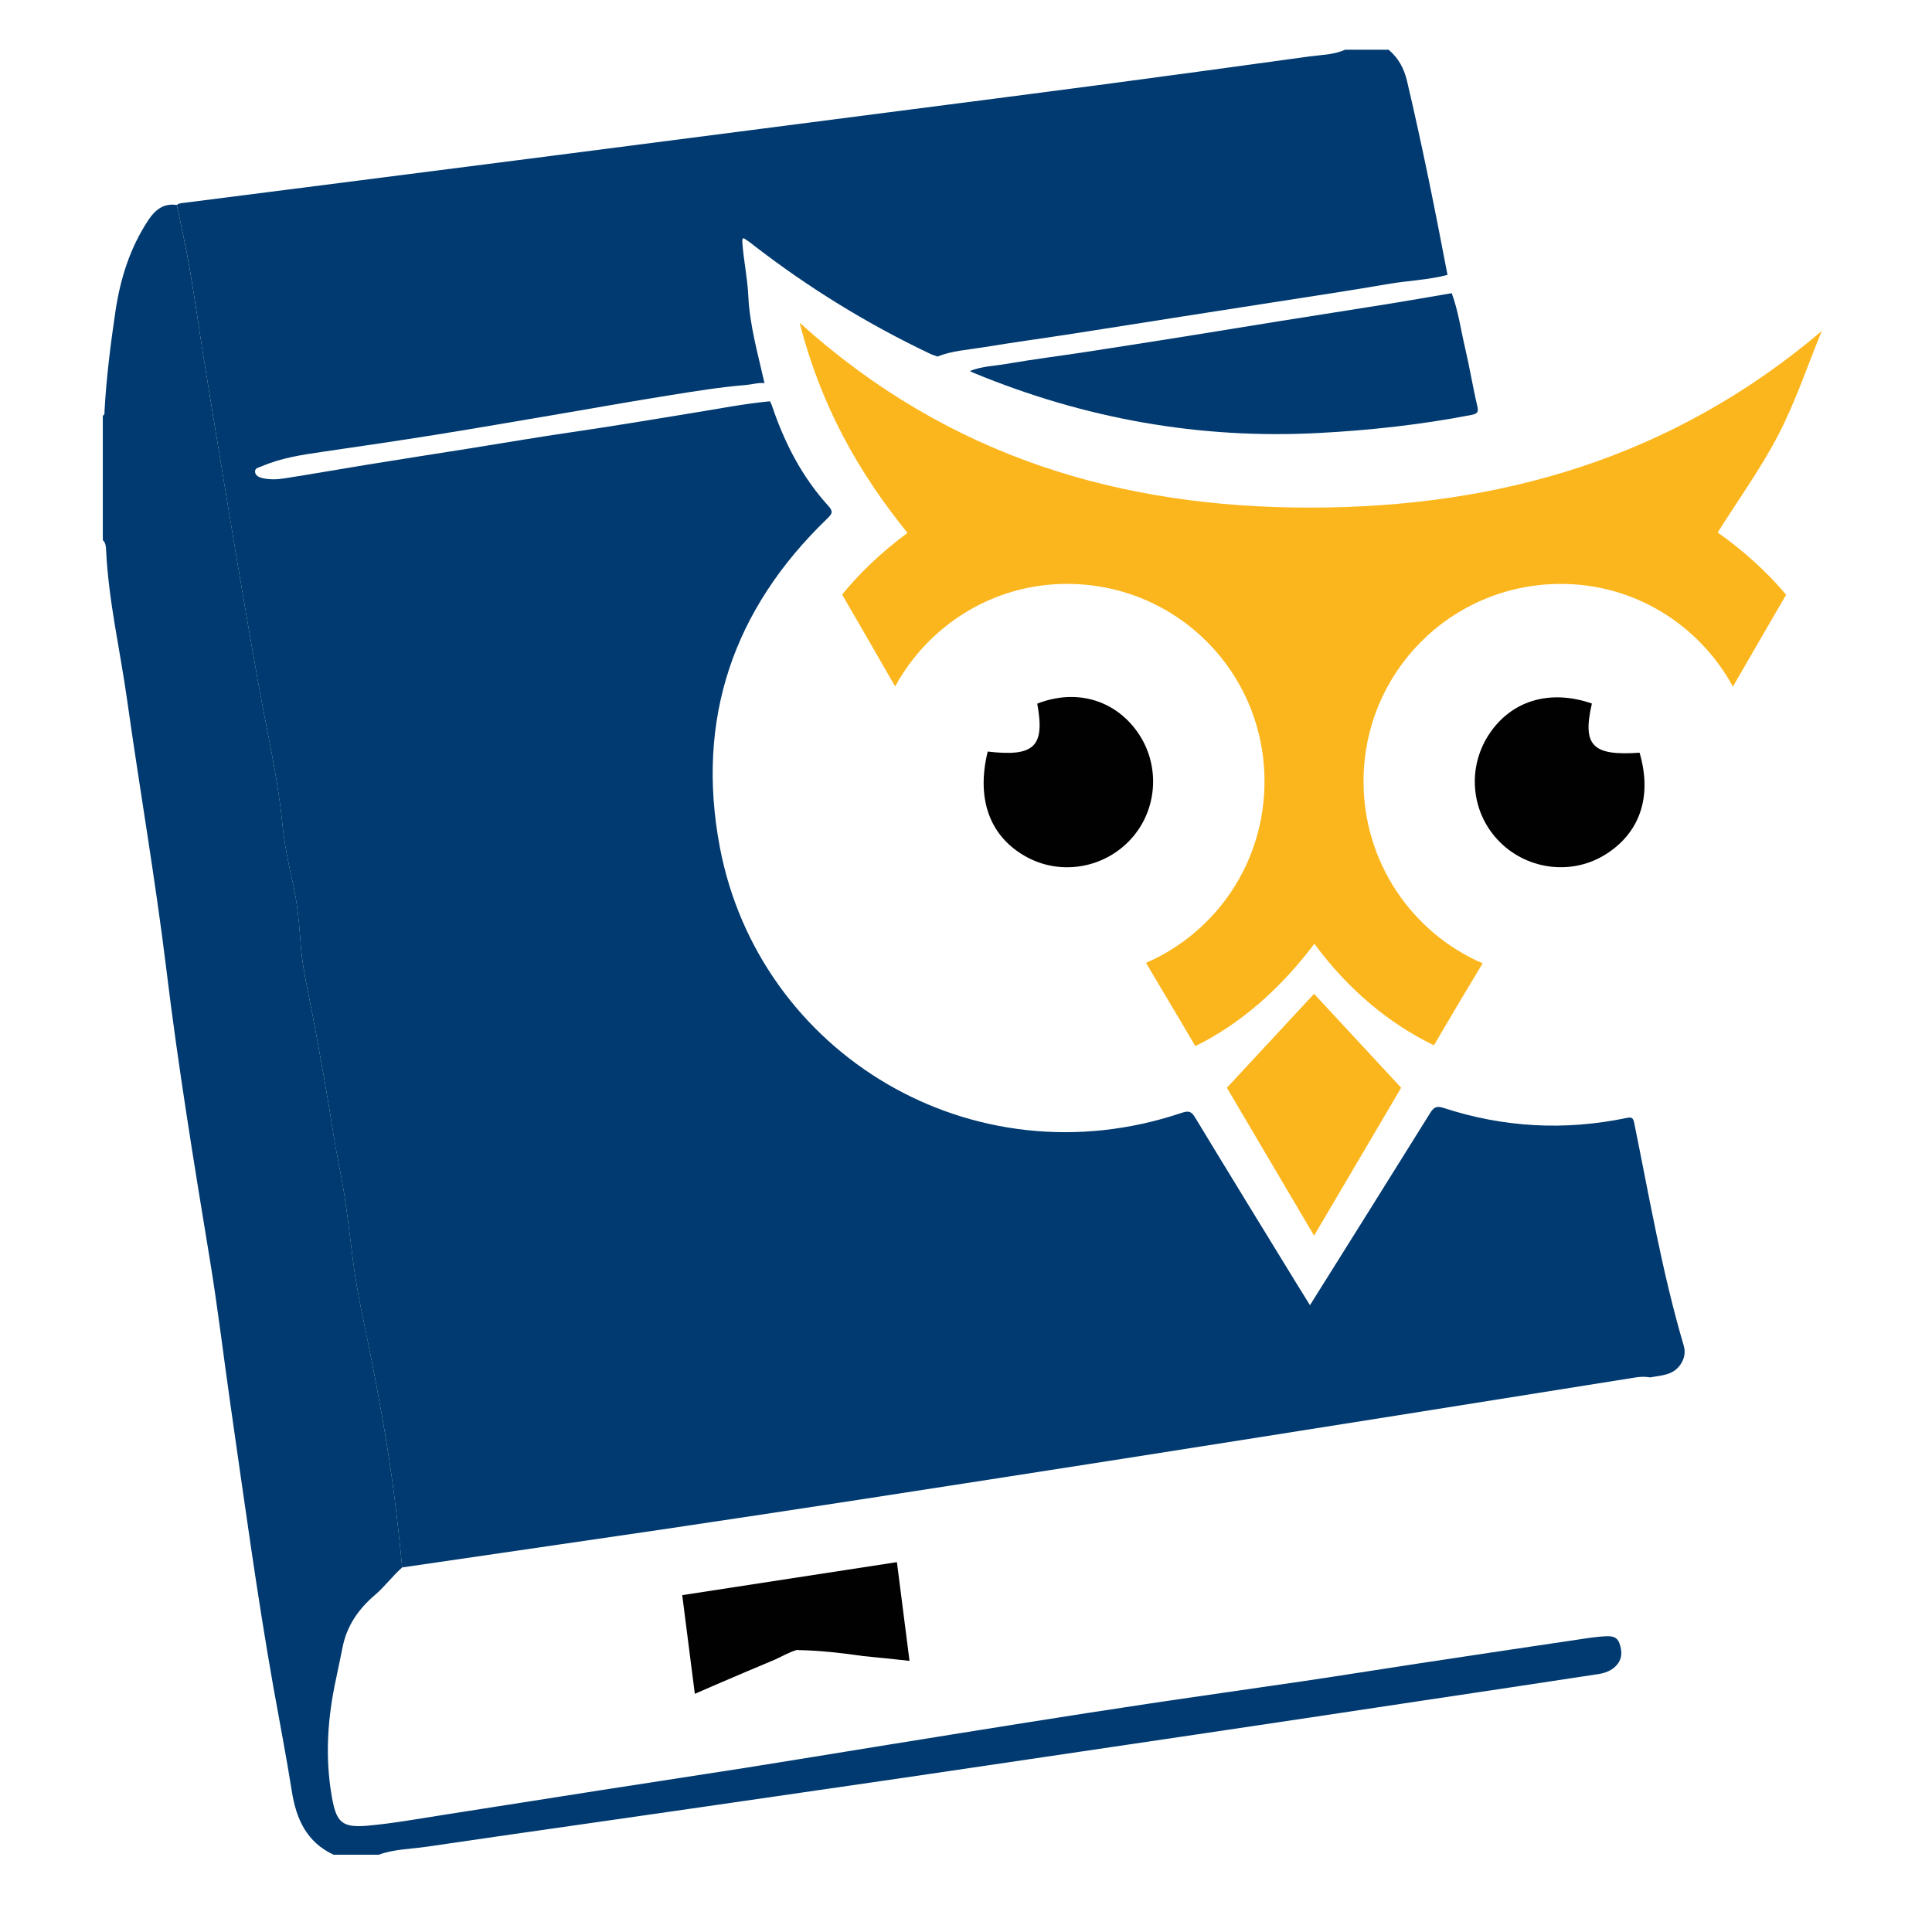 <?xml version="1.0" encoding="utf-8"?>
<!-- Generator: Adobe Illustrator 16.0.0, SVG Export Plug-In . SVG Version: 6.00 Build 0)  -->
<!DOCTYPE svg PUBLIC "-//W3C//DTD SVG 1.1//EN" "http://www.w3.org/Graphics/SVG/1.1/DTD/svg11.dtd">
<svg version="1.1" id="Capa_1" xmlns="http://www.w3.org/2000/svg" xmlns:xlink="http://www.w3.org/1999/xlink" x="0px" y="0px"
	 width="50px" height="50px" viewBox="0 0 50 50" enable-background="new 0 0 50 50" xml:space="preserve">
<g>
	<g>
		<path fill-rule="evenodd" clip-rule="evenodd" fill="#FCB61D" d="M40.359,15.112c1.936-0.015,3.62,1.062,4.489,2.657
			c0.027-0.046,0.055-0.093,0.081-0.14c0.431-0.747,0.862-1.492,1.296-2.237c-0.496-0.591-1.089-1.128-1.771-1.612
			c0.559-0.885,1.134-1.683,1.58-2.546c0.439-0.853,0.746-1.774,1.112-2.666c-3.882,3.291-8.346,4.564-13.233,4.569
			c-4.891,0.003-9.356-1.298-13.218-4.784c0.558,2.179,1.534,3.884,2.791,5.439c-0.672,0.495-1.232,1.032-1.692,1.596
			c0.217,0.374,0.434,0.747,0.65,1.122c0.241,0.418,0.481,0.836,0.722,1.255c0.871-1.595,2.56-2.672,4.493-2.654
			c2.814,0.025,5.063,2.291,5.066,5.105c0.004,2.113-1.258,3.917-3.067,4.703c0.005,0.009,0.009,0.017,0.014,0.024
			c0.317,0.533,0.634,1.065,0.951,1.6c0.104,0.177,0.209,0.354,0.312,0.531c1.165-0.574,2.188-1.471,3.081-2.649
			c0.895,1.215,1.959,2.077,3.094,2.628c0.078-0.135,0.155-0.267,0.234-0.4c0.338-0.576,0.682-1.15,1.027-1.722
			c-1.818-0.784-3.088-2.604-3.083-4.721C35.296,17.396,37.546,15.132,40.359,15.112z"/>
		<path fill-rule="evenodd" clip-rule="evenodd" fill="#FCB61D" d="M34.008,31.979c-0.806-1.367-1.517-2.576-2.256-3.828
			c0.739-0.794,1.454-1.565,2.256-2.431c0.759,0.818,1.484,1.602,2.254,2.431C35.527,29.399,34.807,30.622,34.008,31.979z"/>
		<path fill-rule="evenodd" clip-rule="evenodd" fill="#010101" d="M41.198,18.207c-0.252,1.095,0.015,1.358,1.234,1.273
			c0.337,1.143,0.003,2.106-0.926,2.66c-0.884,0.527-2.041,0.354-2.749-0.409c-0.687-0.739-0.783-1.85-0.236-2.704
			C39.089,18.144,40.087,17.823,41.198,18.207z"/>
		<path fill-rule="evenodd" clip-rule="evenodd" fill="#010101" d="M25.562,19.45c1.214,0.143,1.484-0.132,1.282-1.24
			c0.992-0.387,1.984-0.11,2.581,0.717c0.606,0.842,0.547,2.005-0.145,2.775c-0.676,0.754-1.782,0.96-2.671,0.498
			C25.637,21.694,25.251,20.711,25.562,19.45z"/>
	</g>
</g>
<g>
	<path fill-rule="evenodd" clip-rule="evenodd" fill="#003A70" d="M25.101,9.601c0.311-0.124,0.645-0.13,0.968-0.187
		c0.662-0.115,1.328-0.198,1.991-0.299c0.871-0.133,1.74-0.27,2.609-0.408c0.83-0.133,1.66-0.27,2.49-0.403
		c0.923-0.147,1.845-0.29,2.767-0.438c0.55-0.088,1.097-0.186,1.645-0.279c0.172,0.467,0.236,0.961,0.351,1.442
		c0.115,0.491,0.194,0.99,0.311,1.481c0.042,0.172-0.019,0.202-0.162,0.23c-1.299,0.251-2.608,0.395-3.929,0.465
		c-3.101,0.166-6.075-0.37-8.939-1.553C25.166,9.639,25.134,9.618,25.101,9.601z"/>
	<g>
		<g>
			<path fill="#003A70" d="M34.814,1.286c0.374,0,0.748,0,1.121,0c0.253,0.21,0.398,0.479,0.476,0.799
				c0.393,1.667,0.73,3.347,1.05,5.029c-0.503,0.133-1.024,0.147-1.535,0.236c-1.013,0.175-2.029,0.326-3.046,0.485
				c-0.762,0.12-1.526,0.237-2.29,0.357c-0.939,0.147-1.878,0.298-2.818,0.443c-0.778,0.121-1.56,0.227-2.338,0.355
				c-0.392,0.065-0.796,0.086-1.171,0.237c-0.065-0.024-0.132-0.043-0.195-0.073c-1.615-0.768-3.13-1.699-4.545-2.792
				c-0.074-0.057-0.146-0.117-0.225-0.164c-0.02-0.012-0.097-0.092-0.087,0.065c0.031,0.467,0.133,0.923,0.155,1.395
				c0.035,0.763,0.251,1.509,0.419,2.257c-0.165-0.016-0.323,0.036-0.485,0.049c-0.647,0.052-1.288,0.157-1.929,0.259
				c-0.961,0.152-1.919,0.325-2.879,0.488c-1.066,0.18-2.132,0.366-3.2,0.538c-0.976,0.156-1.955,0.3-2.933,0.442
				c-0.544,0.079-1.087,0.16-1.597,0.381c-0.067,0.029-0.171,0.041-0.161,0.141c0.009,0.095,0.101,0.139,0.183,0.159
				c0.19,0.045,0.389,0.038,0.579,0.008c0.725-0.113,1.448-0.242,2.172-0.359c0.876-0.143,1.755-0.279,2.632-0.418
				c0.877-0.14,1.753-0.291,2.632-0.419c1.048-0.152,2.09-0.328,3.135-0.498c0.663-0.108,1.323-0.237,1.993-0.301
				c0.016,0.034,0.036,0.068,0.048,0.104c0.321,0.958,0.773,1.845,1.457,2.597c0.136,0.149,0.109,0.208-0.023,0.335
				c-2.432,2.341-3.407,5.187-2.78,8.503c1.013,5.347,6.541,8.701,11.958,6.875c0.176-0.059,0.246-0.036,0.34,0.118
				c0.864,1.427,1.737,2.848,2.608,4.269c0.119,0.193,0.239,0.385,0.367,0.592c1.051-1.677,2.085-3.326,3.114-4.979
				c0.094-0.151,0.172-0.183,0.347-0.125c1.554,0.507,3.132,0.591,4.732,0.259c0.123-0.025,0.169-0.015,0.198,0.127
				c0.393,1.93,0.724,3.872,1.282,5.766c0.049,0.164,0.021,0.333-0.084,0.487c-0.193,0.284-0.499,0.279-0.786,0.334
				c-0.123-0.023-0.248-0.019-0.371,0c-2.045,0.325-4.09,0.652-6.136,0.978c-2.36,0.375-4.72,0.747-7.08,1.118
				c-2.308,0.36-4.615,0.721-6.922,1.075c-1.71,0.263-3.421,0.521-5.132,0.775c-2.218,0.327-4.437,0.646-6.656,0.972
				c-0.076-0.786-0.162-1.569-0.272-2.35c-0.149-1.059-0.341-2.105-0.548-3.152c-0.156-0.79-0.34-1.572-0.444-2.371
				c-0.078-0.59-0.143-1.182-0.233-1.77c-0.077-0.505-0.194-1.002-0.272-1.506c-0.165-1.054-0.353-2.104-0.551-3.153
				c-0.111-0.591-0.257-1.177-0.303-1.782c-0.039-0.531-0.082-1.068-0.198-1.586c-0.119-0.529-0.229-1.048-0.282-1.593
				c-0.118-1.191-0.394-2.362-0.607-3.541c-0.185-1.027-0.361-2.056-0.535-3.084c-0.17-0.999-0.333-1.998-0.497-2.997
				c-0.132-0.801-0.265-1.602-0.393-2.403C5.147,8.491,5.038,7.702,4.903,6.918C4.81,6.378,4.686,5.842,4.576,5.305
				c0.065-0.054,0.145-0.049,0.221-0.06c1.479-0.189,2.957-0.378,4.435-0.566c1.671-0.214,3.342-0.427,5.013-0.642
				c1.61-0.207,3.219-0.415,4.828-0.623c1.516-0.195,3.033-0.392,4.55-0.588c1.601-0.207,3.201-0.411,4.804-0.624
				c1.814-0.241,3.631-0.488,5.444-0.739C34.188,1.42,34.515,1.42,34.814,1.286z"/>
			<path fill-rule="evenodd" clip-rule="evenodd" fill="#003A70" d="M41.156,42.385c0.115-0.013,0.23-0.029,0.347-0.035
				c0.165-0.011,0.336-0.021,0.408,0.179c0.074,0.213,0.077,0.413-0.092,0.586c-0.125,0.128-0.289,0.186-0.459,0.211
				c-1.557,0.237-3.115,0.472-4.674,0.705c-1.834,0.277-3.67,0.552-5.506,0.825c-1.719,0.255-3.44,0.511-5.16,0.764
				c-1.759,0.262-3.519,0.519-5.278,0.773c-1.775,0.26-3.551,0.513-5.326,0.769c-1.46,0.209-2.921,0.417-4.38,0.632
				C10.623,47.854,10.2,47.855,9.801,48c-0.389,0-0.778,0-1.167,0c-0.699-0.325-0.968-0.924-1.082-1.644
				c-0.141-0.898-0.316-1.789-0.475-2.683c-0.425-2.402-0.752-4.816-1.1-7.229c-0.185-1.282-0.336-2.572-0.547-3.851
				c-0.411-2.497-0.82-4.996-1.125-7.508c-0.285-2.336-0.689-4.653-1.017-6.983c-0.181-1.283-0.478-2.55-0.541-3.849
				c-0.005-0.094-0.005-0.2-0.086-0.275c0-1.073,0-2.146,0-3.22c0.055-0.025,0.042-0.079,0.044-0.121
				c0.049-0.868,0.156-1.729,0.284-2.587c0.126-0.843,0.378-1.643,0.854-2.36C4.016,5.43,4.236,5.253,4.576,5.305
				c0.11,0.537,0.234,1.073,0.327,1.614c0.135,0.784,0.245,1.573,0.371,2.358c0.127,0.801,0.26,1.603,0.393,2.403
				c0.165,0.999,0.327,1.998,0.497,2.997c0.174,1.028,0.35,2.057,0.535,3.084c0.213,1.178,0.489,2.349,0.607,3.541
				c0.053,0.545,0.163,1.064,0.282,1.593c0.116,0.518,0.159,1.055,0.198,1.586c0.045,0.605,0.191,1.191,0.303,1.782
				c0.198,1.05,0.386,2.1,0.551,3.153c0.079,0.504,0.195,1.001,0.272,1.506c0.09,0.588,0.156,1.18,0.233,1.77
				c0.104,0.799,0.289,1.581,0.444,2.371c0.207,1.047,0.398,2.094,0.548,3.152c0.11,0.78,0.196,1.563,0.272,2.35
				c-0.251,0.219-0.447,0.492-0.703,0.711c-0.411,0.349-0.716,0.775-0.832,1.315c-0.06,0.28-0.113,0.562-0.174,0.841
				c-0.221,1.011-0.293,2.024-0.115,3.052c0.115,0.664,0.249,0.822,0.914,0.766c0.686-0.061,1.366-0.186,2.047-0.292
				c1.348-0.208,2.694-0.425,4.041-0.634c1.248-0.196,2.497-0.382,3.744-0.579c1.118-0.178,2.233-0.361,3.35-0.542
				c1.301-0.209,2.602-0.42,3.902-0.626c1.057-0.167,2.112-0.332,3.17-0.49c1.325-0.198,2.653-0.383,3.979-0.579
				c0.973-0.143,1.944-0.301,2.917-0.448C38.151,42.831,39.653,42.608,41.156,42.385z"/>
		</g>
		<path fill="#010101" d="M20.606,42.702h0.012c0.017-0.003,0.03-0.005,0.045-0.007c-0.009,0.002-0.019,0.005-0.029,0.007
			c0.008,0,0.017,0.002,0.025,0.002c0.564,0.01,1.127,0.075,1.69,0.156c0.198,0.021,0.396,0.039,0.594,0.059
			c0.198,0.021,0.396,0.044,0.595,0.064l-0.326-2.555l-5.556,0.854l0.326,2.554c0.182-0.077,0.362-0.158,0.545-0.237
			c0.512-0.22,1.024-0.438,1.538-0.653c0.104-0.045,0.369-0.193,0.547-0.243C20.61,42.702,20.608,42.702,20.606,42.702z"/>
	</g>
</g>
</svg>

